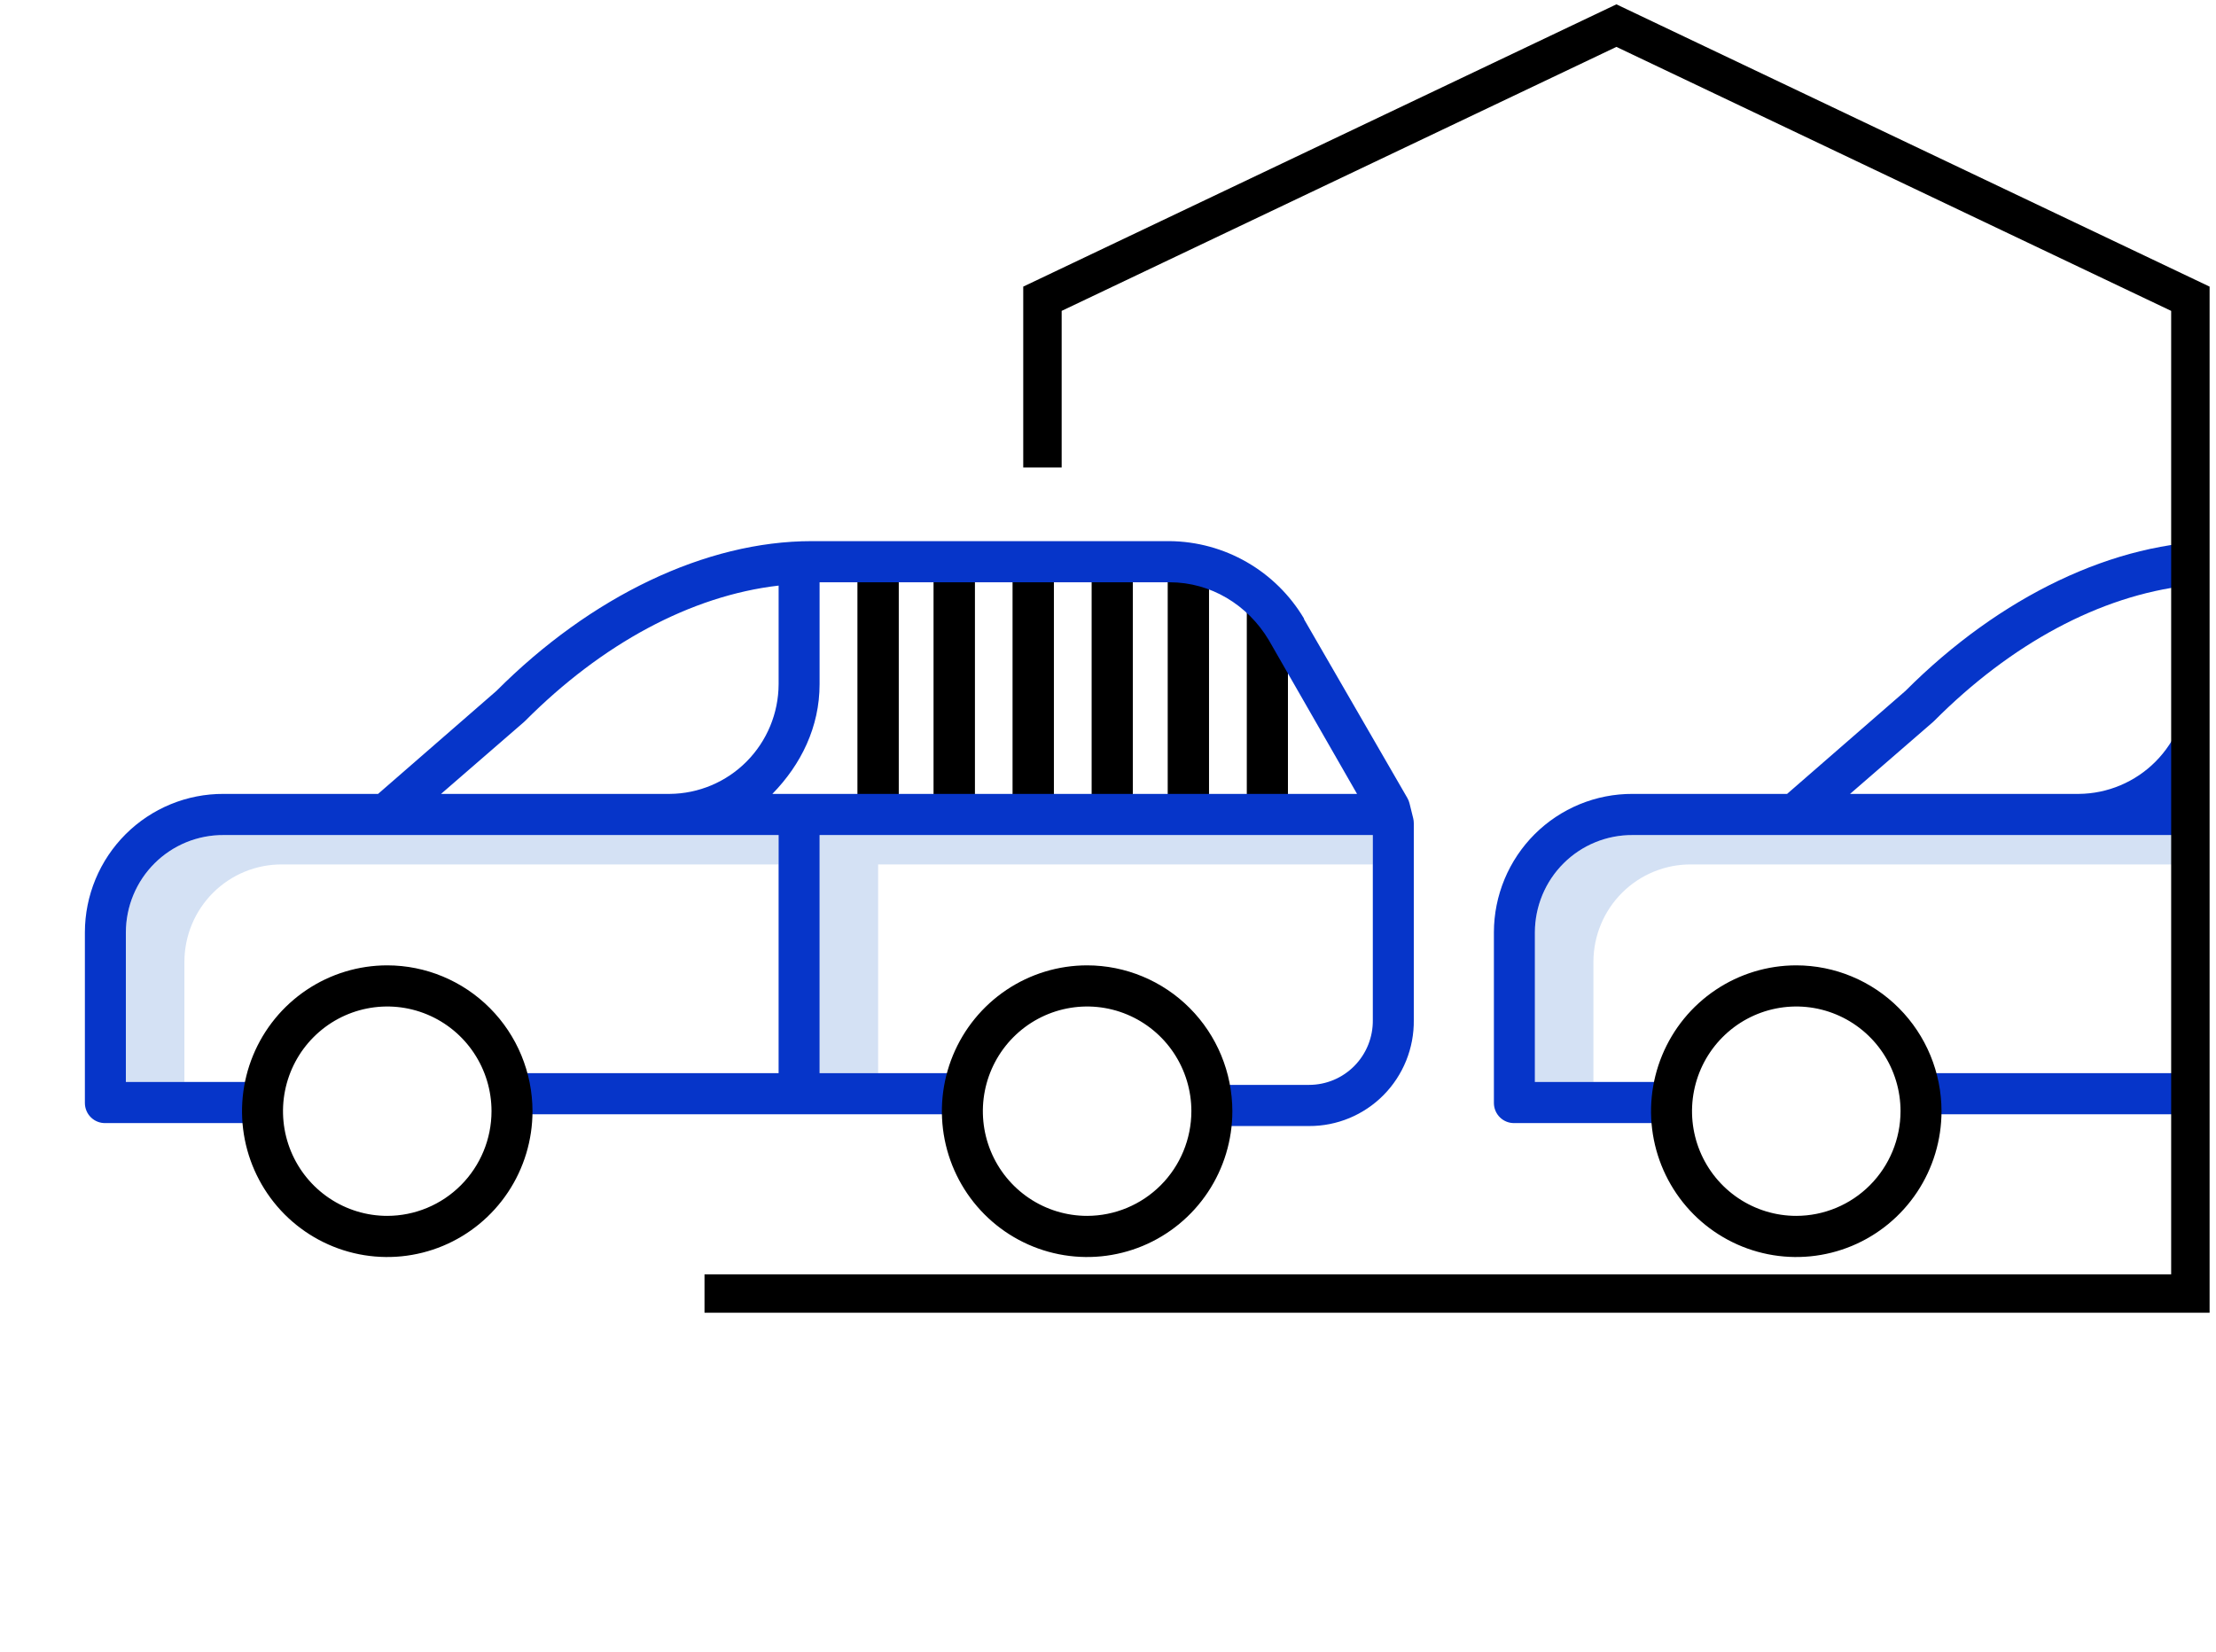 <svg width="173" height="129" viewBox="0 0 173 129" fill="none" xmlns="http://www.w3.org/2000/svg">
<path d="M14.396 75.085C14.399 74.083 14.599 73.091 14.984 72.166C15.37 71.242 15.933 70.403 16.642 69.698C17.352 68.993 18.193 68.435 19.117 68.057C20.041 67.68 21.031 67.489 22.029 67.496H60.785V65.201H17.459C16.461 65.194 15.471 65.385 14.547 65.762C13.622 66.14 12.781 66.698 12.072 67.403C11.363 68.108 10.799 68.947 10.414 69.872C10.029 70.796 9.829 71.788 9.826 72.79V84.478H14.396V75.085Z" fill="#D4E1F4"/>
<path d="M68.555 67.496H107.174V65.201H63.984V83.79H68.555V67.496Z" fill="#D4E1F4"/>
<path d="M70.154 43.858H66.955V63.595H70.154V43.858Z" fill="black"/>
<path d="M76.096 43.858H72.897V63.595H76.096V43.858Z" fill="black"/>
<path d="M88.436 43.858H85.236V63.595H88.436V43.858Z" fill="black"/>
<path d="M82.266 43.858H79.066V63.595H82.266V43.858Z" fill="black"/>
<path d="M94.377 43.858H91.178V63.595H94.377V43.858Z" fill="black"/>
<path d="M100.547 47.071H97.348V63.595H100.547V47.071Z" fill="black"/>
<path d="M70.154 43.858H66.955V63.595H70.154V43.858Z" fill="black"/>
<path d="M76.096 43.858H72.897V63.595H76.096V43.858Z" fill="black"/>
<path d="M88.436 43.858H85.236V63.595H88.436V43.858Z" fill="black"/>
<path d="M82.266 43.858H79.066V63.595H82.266V43.858Z" fill="black"/>
<path d="M94.377 43.858H91.178V63.595H94.377V43.858Z" fill="black"/>
<path d="M100.547 47.071H97.348V63.595H100.547V47.071Z" fill="black"/>
<path d="M110.038 62.724C110.001 62.577 109.945 62.436 109.869 62.305L101.81 48.359C101.806 48.352 101.802 48.296 101.798 48.29C100.713 46.467 99.18 44.953 97.345 43.896C95.51 42.838 93.435 42.272 91.32 42.252H63.369C55.088 42.252 46.12 46.568 38.758 53.944L29.515 61.988H17.459C16.041 61.981 14.635 62.256 13.323 62.795C12.011 63.335 10.817 64.129 9.811 65.132C8.805 66.136 8.006 67.329 7.459 68.643C6.913 69.957 6.63 71.366 6.627 72.79V86.127C6.628 86.336 6.67 86.542 6.751 86.734C6.832 86.927 6.951 87.101 7.1 87.246C7.249 87.392 7.425 87.506 7.619 87.583C7.812 87.659 8.019 87.696 8.227 87.691H20.109V84.478H9.826V72.79C9.829 71.788 10.029 70.796 10.414 69.872C10.799 68.947 11.363 68.108 12.072 67.403C12.781 66.698 13.622 66.14 14.547 65.762C15.471 65.385 16.461 65.194 17.459 65.201H60.785V83.79H40.219V87.003H74.725V83.79H63.984V65.201H107.174V79.649C107.182 80.311 107.059 80.967 106.813 81.581C106.566 82.194 106.201 82.753 105.738 83.223C105.275 83.694 104.724 84.067 104.116 84.322C103.508 84.577 102.856 84.708 102.197 84.708H94.148V87.921H102.197C103.277 87.926 104.347 87.715 105.345 87.3C106.344 86.885 107.25 86.275 108.011 85.505C108.772 84.735 109.372 83.821 109.778 82.816C110.184 81.81 110.386 80.734 110.373 79.649V64.276C110.373 64.145 110.357 64.015 110.326 63.888L110.038 62.724ZM34.431 61.988L40.886 56.393C40.917 56.366 40.968 56.319 40.997 56.29C46.984 50.278 53.931 46.514 60.786 45.723V53.421C60.777 55.684 59.88 57.853 58.289 59.457C56.699 61.061 54.543 61.97 52.289 61.988H34.431ZM63.984 53.421V45.465H91.32C94.503 45.465 97.391 47.204 99.049 49.971L105.943 61.988H60.297C62.54 59.693 63.984 56.761 63.984 53.421Z" fill="#0635C9"/>
<path d="M30.233 75.375C27.991 75.375 25.798 76.043 23.934 77.294C22.069 78.545 20.616 80.324 19.758 82.404C18.899 84.485 18.675 86.775 19.112 88.983C19.55 91.192 20.63 93.221 22.215 94.814C23.801 96.406 25.821 97.49 28.021 97.93C30.22 98.369 32.5 98.144 34.572 97.282C36.644 96.42 38.414 94.96 39.66 93.088C40.906 91.215 41.571 89.014 41.571 86.762C41.568 83.743 40.372 80.849 38.246 78.714C36.121 76.579 33.239 75.379 30.233 75.375ZM30.233 94.936C28.623 94.936 27.05 94.456 25.711 93.558C24.373 92.66 23.329 91.383 22.713 89.89C22.097 88.396 21.936 86.753 22.25 85.167C22.564 83.582 23.339 82.125 24.477 80.982C25.616 79.839 27.066 79.06 28.645 78.745C30.224 78.43 31.86 78.591 33.347 79.21C34.835 79.829 36.106 80.876 37 82.221C37.895 83.565 38.372 85.145 38.372 86.762C38.37 88.929 37.511 91.006 35.985 92.539C34.46 94.071 32.391 94.933 30.233 94.936Z" fill="black"/>
<path d="M84.87 75.375C82.627 75.375 80.435 76.043 78.57 77.294C76.706 78.546 75.252 80.324 74.394 82.404C73.536 84.485 73.312 86.775 73.749 88.984C74.187 91.192 75.266 93.221 76.852 94.814C78.438 96.406 80.458 97.491 82.658 97.93C84.857 98.369 87.137 98.144 89.209 97.282C91.28 96.42 93.051 94.96 94.297 93.088C95.543 91.215 96.208 89.014 96.208 86.762C96.204 83.743 95.009 80.849 92.883 78.714C90.757 76.579 87.876 75.379 84.87 75.375ZM84.87 94.936C83.26 94.936 81.686 94.456 80.348 93.558C79.009 92.66 77.966 91.383 77.35 89.89C76.734 88.396 76.573 86.753 76.887 85.167C77.201 83.582 77.976 82.125 79.114 80.982C80.253 79.839 81.703 79.06 83.282 78.745C84.861 78.43 86.497 78.591 87.984 79.21C89.471 79.829 90.743 80.876 91.637 82.221C92.531 83.565 93.009 85.145 93.009 86.762C93.006 88.929 92.148 91.007 90.622 92.539C89.096 94.071 87.027 94.933 84.87 94.936Z" fill="black"/>
<g clip-path="url(#clip0_1066_221)">
<path d="M124.396 75.085C124.399 74.083 124.599 73.091 124.984 72.166C125.37 71.242 125.933 70.403 126.642 69.698C127.352 68.993 128.193 68.435 129.117 68.057C130.041 67.68 131.031 67.489 132.029 67.496H170.785V65.201H127.459C126.461 65.194 125.471 65.385 124.547 65.762C123.622 66.14 122.781 66.698 122.072 67.403C121.363 68.108 120.799 68.947 120.414 69.872C120.029 70.796 119.829 71.788 119.826 72.79V84.478H124.396V75.085Z" fill="#D4E1F4"/>
<path d="M220.038 62.724C220.001 62.577 219.945 62.436 219.869 62.305L211.81 48.359C211.806 48.352 211.802 48.296 211.798 48.29C210.713 46.467 209.18 44.953 207.345 43.896C205.51 42.838 203.435 42.272 201.32 42.252H173.369C165.088 42.252 156.12 46.568 148.758 53.944L139.515 61.988H127.459C126.041 61.981 124.635 62.256 123.323 62.795C122.011 63.335 120.817 64.129 119.811 65.132C118.805 66.136 118.006 67.329 117.459 68.643C116.913 69.957 116.63 71.366 116.627 72.79V86.127C116.628 86.336 116.67 86.542 116.751 86.734C116.832 86.927 116.951 87.101 117.1 87.246C117.249 87.392 117.425 87.506 117.619 87.583C117.812 87.659 118.019 87.696 118.227 87.691H130.109V84.478H119.826V72.79C119.829 71.788 120.029 70.796 120.414 69.872C120.799 68.947 121.363 68.108 122.072 67.403C122.781 66.698 123.622 66.14 124.547 65.762C125.471 65.385 126.461 65.194 127.459 65.201H170.785V83.79H150.219V87.003H184.725V83.79H173.984V65.201H217.174V79.649C217.182 80.311 217.059 80.967 216.813 81.581C216.566 82.194 216.201 82.753 215.738 83.223C215.275 83.694 214.724 84.067 214.116 84.322C213.508 84.577 212.856 84.708 212.197 84.708H204.148V87.921H212.197C213.277 87.926 214.347 87.715 215.345 87.3C216.344 86.885 217.25 86.275 218.011 85.505C218.772 84.735 219.372 83.821 219.778 82.816C220.184 81.81 220.386 80.734 220.373 79.649V64.276C220.373 64.145 220.357 64.015 220.326 63.888L220.038 62.724ZM144.431 61.988L150.886 56.393C150.917 56.366 150.968 56.319 150.997 56.29C156.984 50.278 163.931 46.514 170.786 45.723V53.421C170.777 55.684 169.88 57.853 168.289 59.457C166.699 61.061 164.543 61.97 162.289 61.988H144.431ZM173.984 53.421V45.465H201.32C204.503 45.465 207.391 47.204 209.049 49.971L215.943 61.988H170.297C172.54 59.693 173.984 56.761 173.984 53.421Z" fill="#0635C9"/>
<path d="M140.233 75.375C137.991 75.375 135.798 76.043 133.934 77.294C132.069 78.545 130.616 80.324 129.758 82.404C128.899 84.485 128.675 86.775 129.112 88.983C129.55 91.192 130.63 93.221 132.215 94.814C133.801 96.406 135.821 97.49 138.021 97.93C140.22 98.369 142.5 98.144 144.572 97.282C146.644 96.42 148.414 94.96 149.66 93.088C150.906 91.215 151.571 89.014 151.571 86.762C151.568 83.743 150.372 80.849 148.246 78.714C146.121 76.579 143.239 75.379 140.233 75.375ZM140.233 94.936C138.623 94.936 137.05 94.456 135.711 93.558C134.373 92.66 133.329 91.383 132.713 89.89C132.097 88.396 131.936 86.753 132.25 85.167C132.564 83.582 133.339 82.125 134.478 80.982C135.616 79.839 137.066 79.06 138.645 78.745C140.224 78.43 141.86 78.591 143.347 79.21C144.835 79.829 146.106 80.876 147 82.221C147.894 83.565 148.372 85.145 148.372 86.762C148.369 88.929 147.511 91.006 145.985 92.539C144.46 94.071 142.391 94.933 140.233 94.936Z" fill="black"/>
</g>
<path d="M81.383 36.5L81.383 23.326L126.191 2L171 23.326V101H55" stroke="black" stroke-width="3"/>
<defs>
<clipPath id="clip0_1066_221">
<rect width="61" height="105" fill="white" transform="translate(110 24)"/>
</clipPath>
</defs>
</svg>
